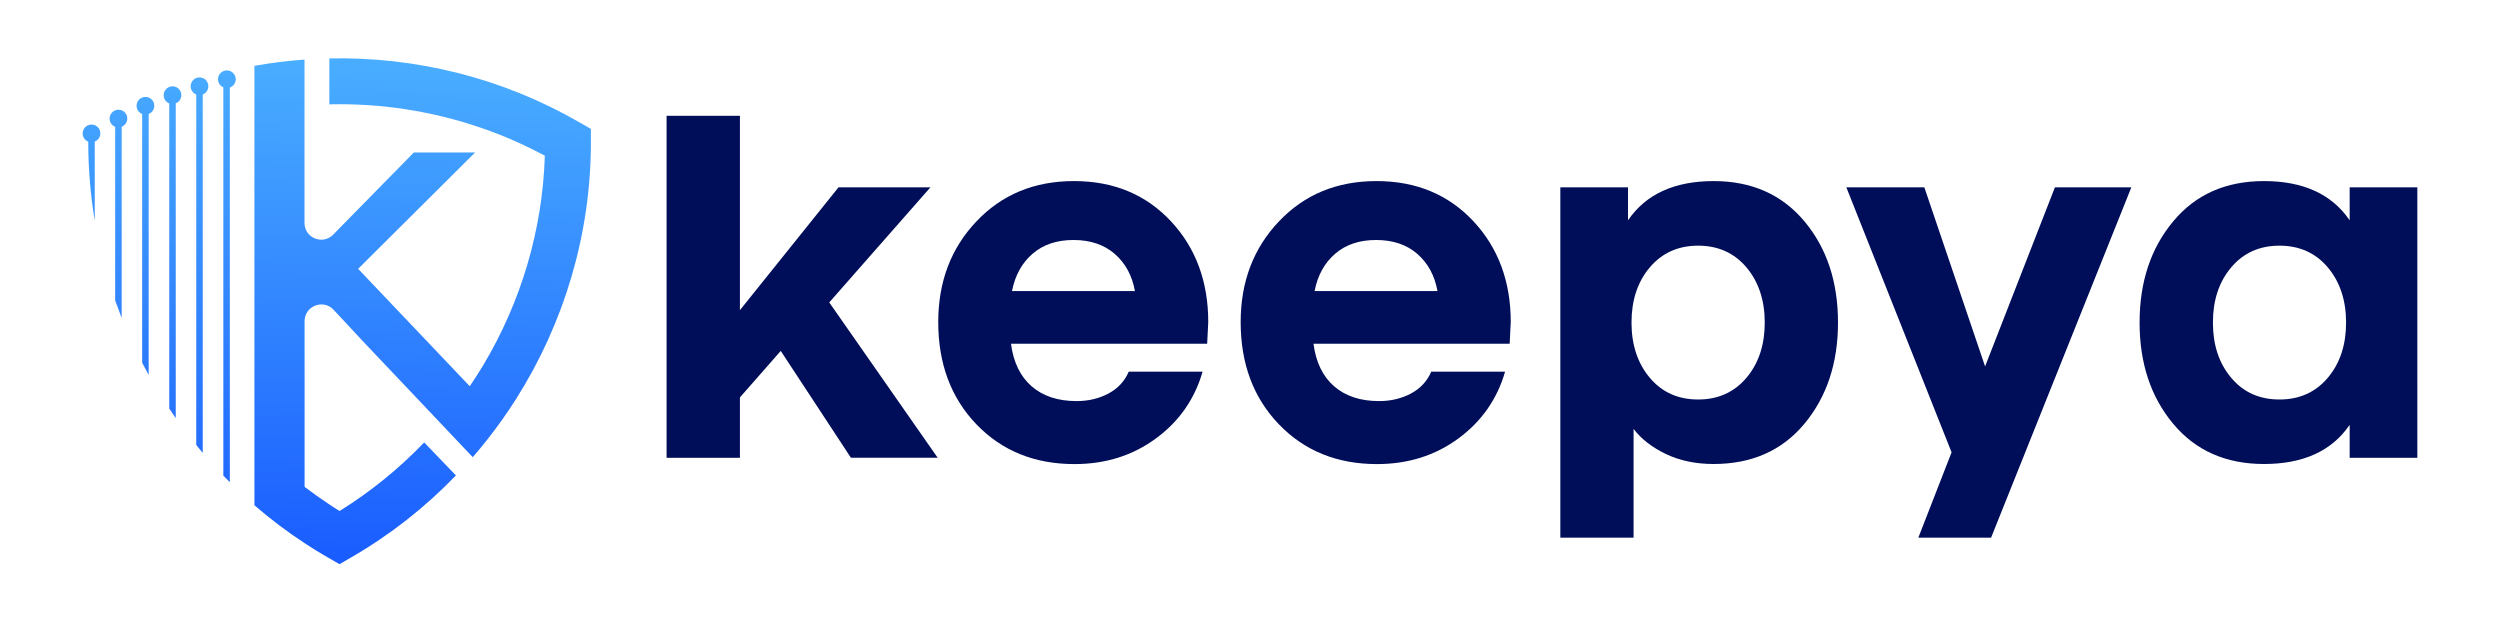 <?xml version="1.0" encoding="utf-8"?>
<!-- Generator: Adobe Illustrator 27.0.0, SVG Export Plug-In . SVG Version: 6.00 Build 0)  -->
<svg version="1.1" id="Layer_1" xmlns="http://www.w3.org/2000/svg" xmlns:xlink="http://www.w3.org/1999/xlink" x="0px" y="0px"
	 viewBox="0 0 3000 747.1" style="enable-background:new 0 0 3000 747.1;" xml:space="preserve">
<style type="text/css">
	.st0{fill:#00044B;}
	.st1{fill:#FFF682;}
	.st2{fill:#060B27;}
	.st3{fill:url(#SVGID_1_);}
	.st4{fill:url(#SVGID_00000001628940821883107700000004102012797894045828_);}
	.st5{fill:url(#SVGID_00000125572028350716558150000008850437320257332158_);}
	.st6{fill:url(#SVGID_00000171700491478234864780000000246076124744314016_);}
	.st7{fill:url(#SVGID_00000121267960745803536500000013233308303235583927_);}
	.st8{fill:url(#SVGID_00000106146335391422306700000012721459483659297979_);}
	.st9{fill:url(#SVGID_00000026134805595331266730000008648498884996607651_);}
	.st10{fill:#000D59;}
	.st11{fill:url(#SVGID_00000147899916488395465060000000650991457546556596_);}
	.st12{fill:url(#SVGID_00000129927806151568924150000017464085205830527884_);}
	.st13{fill:url(#SVGID_00000160190596448021997000000004146703968171527837_);}
	.st14{fill:url(#SVGID_00000083767138990372425970000014366736737080039596_);}
	.st15{fill:url(#SVGID_00000048490092938686527650000012988341056570180995_);}
	.st16{fill:url(#SVGID_00000074423766511360304950000010913733070201634696_);}
	.st17{fill:url(#SVGID_00000083085904456359785090000004855265398868024232_);}
	.st18{fill:#FFFFFF;}
</style>
<g>
	<g>
		<linearGradient id="SVGID_1_" gradientUnits="userSpaceOnUse" x1="491.104" y1="834.394" x2="508.918" y2="54.18">
			<stop  offset="0" style="stop-color:#0D47FF"/>
			<stop  offset="1" style="stop-color:#4BB0FF"/>
		</linearGradient>
		<path class="st3" d="M695.3,146.8c-92.4-53.4-196.5-78.9-300.1-76.7v55.1c61.4-1.4,123,7.9,181.8,28.1c15.6,5.3,31,11.4,46.2,18.4
			c0.1,0,0.2,0.1,0.3,0.1c10.3,4.7,20.3,9.7,30.3,15c-2.8,89.7-28.8,175.8-73.6,250.9c-5.3,8.7-10.7,17.3-16.5,25.8L485.3,381
			l-6.5-6.8l-24.3-25.6l-6.5-6.8l-18.2-19.2l6.5-6.5l6.8-6.8l127-126.3h-73.5l-60.4,61.5l-6.7,6.8l-25.1,25.6l-4.6,4.7l0,0
			c-12.6,12.8-34.4,3.9-34.4-14.1v-196c-20.1,1.4-40.2,4-60.1,7.5v527.3c18.9,16.4,39,31.6,60.1,45.4c9.2,6.1,18.6,11.9,28.2,17.4
			l1.5,0.8l12.3,7.1l13.8-8c47-27.1,89.2-60.4,125.9-98.5L509,530.9c-30,31.3-64,59-101.5,82.3c-4.2-2.5-8.2-5.2-12.3-7.9
			c-10.2-6.7-20-13.7-29.7-21.1V385.4c0-18.2,22.3-27,34.8-13.7l2.2,2.4l6.4,6.8l23.8,25.6l6.4,6.8l128.2,135.3
			c12.5-14.4,24.2-29.3,35.2-44.8c5.9-8.3,11.5-16.7,16.9-25.2c57.5-90.8,89.7-197.4,89.7-308v-15.9L695.3,146.8z"/>
		
			<linearGradient id="SVGID_00000170266294036335389050000006364431442160645053_" gradientUnits="userSpaceOnUse" x1="257.411" y1="829.058" x2="275.224" y2="48.845">
			<stop  offset="0" style="stop-color:#0D47FF"/>
			<stop  offset="1" style="stop-color:#4BB0FF"/>
		</linearGradient>
		<path style="fill:url(#SVGID_00000170266294036335389050000006364431442160645053_);" d="M272.2,84.5c-5.9,0-10.6,4.8-10.6,10.6
			c0,4.3,2.6,8.1,6.4,9.7v465.9c2.5,2.7,5.2,5.4,7.8,8V105.1c4.1-1.5,7.1-5.4,7.1-10C282.8,89.2,278.1,84.5,272.2,84.5z"/>
		
			<linearGradient id="SVGID_00000165930671259315236150000003552458225116184502_" gradientUnits="userSpaceOnUse" x1="224.512" y1="828.307" x2="242.325" y2="48.094">
			<stop  offset="0" style="stop-color:#0D47FF"/>
			<stop  offset="1" style="stop-color:#4BB0FF"/>
		</linearGradient>
		<path style="fill:url(#SVGID_00000165930671259315236150000003552458225116184502_);" d="M239.4,92.9c-5.9,0-10.6,4.8-10.6,10.6
			c0,4.5,2.8,8.3,6.7,9.9v420.6c2.5,3.2,5.2,6.4,7.8,9.5V113.4c3.9-1.6,6.7-5.4,6.7-9.9C250,97.7,245.3,92.9,239.4,92.9z"/>
		
			<linearGradient id="SVGID_00000085224679586508426600000014773915107473052054_" gradientUnits="userSpaceOnUse" x1="191.787" y1="827.56" x2="209.6" y2="47.346">
			<stop  offset="0" style="stop-color:#0D47FF"/>
			<stop  offset="1" style="stop-color:#4BB0FF"/>
		</linearGradient>
		<path style="fill:url(#SVGID_00000085224679586508426600000014773915107473052054_);" d="M206.4,103.6c-5.9,0.4-10.3,5.4-10,11.3
			c0.3,4.2,3,7.7,6.7,9.2v366.2c2.5,3.8,5.1,7.6,7.8,11.4V124c4.2-1.7,7-5.8,6.7-10.5C217.3,107.7,212.2,103.2,206.4,103.6z"/>
		
			<linearGradient id="SVGID_00000000935123766070984780000003756452821445731742_" gradientUnits="userSpaceOnUse" x1="158.931" y1="826.81" x2="176.745" y2="46.596">
			<stop  offset="0" style="stop-color:#0D47FF"/>
			<stop  offset="1" style="stop-color:#4BB0FF"/>
		</linearGradient>
		<path style="fill:url(#SVGID_00000000935123766070984780000003756452821445731742_);" d="M173.9,116.3c-5.9,0.4-10.3,5.4-10,11.3
			c0.3,4.2,3,7.7,6.7,9.2v298.5c2.5,4.9,5.1,9.7,7.8,14.6V136.8c4.2-1.7,7-5.8,6.7-10.5C184.8,120.4,179.8,116,173.9,116.3z"/>
		
			<linearGradient id="SVGID_00000160174114103253639590000007062406384226859960_" gradientUnits="userSpaceOnUse" x1="126.588" y1="826.072" x2="144.401" y2="45.858">
			<stop  offset="0" style="stop-color:#0D47FF"/>
			<stop  offset="1" style="stop-color:#4BB0FF"/>
		</linearGradient>
		<path style="fill:url(#SVGID_00000160174114103253639590000007062406384226859960_);" d="M141.5,131.7c-5.9,0.4-10.3,5.4-10,11.3
			c0.3,4.2,3,7.7,6.7,9.2v208.3c2.5,7.1,5.1,14.1,7.8,21.1V152.1c4.2-1.7,7-5.8,6.7-10.5C152.5,135.8,147.4,131.3,141.5,131.7z"/>
		
			<linearGradient id="SVGID_00000145052819995713939520000009307208561710997640_" gradientUnits="userSpaceOnUse" x1="94.626" y1="825.342" x2="112.439" y2="45.128">
			<stop  offset="0" style="stop-color:#0D47FF"/>
			<stop  offset="1" style="stop-color:#4BB0FF"/>
		</linearGradient>
		<path style="fill:url(#SVGID_00000145052819995713939520000009307208561710997640_);" d="M109.2,149.5c-5.9,0.4-10.3,5.4-10,11.3
			c0.3,4.2,3,7.7,6.7,9.2v0.7c0,31.8,2.7,63.4,7.8,94.2v-95c4.2-1.7,7-5.8,6.7-10.5C120.1,153.6,115,149.1,109.2,149.5z"/>
	</g>
	<g>
		<path class="st10" d="M995.1,362.9l121.4-138.1h-110.3L887.9,372.2V139h-88v410.4h88v-72.5l49-55.8l84.2,128.2h104.1L995.1,362.9z
			"/>
		<path class="st10" d="M1449.9,386.5c0-48.7-15-89.1-44.9-121.1c-30-32-68.7-48.1-116.2-48.1c-47.5,0-86.6,16.1-117.1,48.4
			c-30.6,32.2-45.8,72.5-45.8,120.8c0,50,15.3,90.9,45.8,122.7c30.6,31.8,69.8,47.7,117.7,47.7c37.2,0,69.7-10.2,97.6-30.7
			c27.9-20.4,46.6-47.2,56.1-80.2h-88.6c-5,11.6-13.2,20.3-24.5,26.3c-11.4,6-24,9-38.1,9c-22.3,0-40.3-5.9-53.9-17.7
			c-13.6-11.8-21.9-28.8-24.8-51.1h235.4L1449.9,386.5z M1214.4,349.3c3.7-19,12-33.9,24.8-44.9c12.8-11,29.1-16.4,49-16.4
			c20.2,0,36.8,5.6,49.5,16.7c12.8,11.2,20.9,26,24.2,44.6H1214.4z"/>
		<path class="st10" d="M1812.9,386.5c0-48.7-15-89.1-44.9-121.1c-30-32-68.7-48.1-116.2-48.1c-47.5,0-86.5,16.1-117.1,48.4
			c-30.6,32.2-45.9,72.5-45.9,120.8c0,50,15.3,90.9,45.9,122.7c30.6,31.8,69.8,47.7,117.7,47.7c37.2,0,69.7-10.2,97.6-30.7
			c27.8-20.4,46.6-47.2,56.1-80.2h-88.6c-5,11.6-13.2,20.3-24.5,26.3c-11.4,6-24.1,9-38.1,9c-22.3,0-40.3-5.9-53.9-17.7
			c-13.6-11.8-21.9-28.8-24.8-51.1h235.4L1812.9,386.5z M1577.5,349.3c3.7-19,12-33.9,24.8-44.9c12.8-11,29.1-16.4,49-16.4
			c20.2,0,36.8,5.6,49.5,16.7c12.8,11.2,20.8,26,24.2,44.6H1577.5z"/>
		<path class="st10" d="M2165.4,265.7c-26.9-32.2-63.2-48.4-109-48.4c-47.1,0-81.4,15.7-102.8,47.1v-39.6h-81.2v420.4h87.9V514.7
			c9.1,12,22,22,38.7,30.1c16.8,8,35.9,12,57.3,12c45.8,0,82.2-16.1,109-48.3c26.8-32.2,40.3-72.7,40.3-121.4
			S2192.3,297.9,2165.4,265.7z M2095.7,453.4c-14.7,17.3-34,26-57.9,26c-24,0-43.3-8.6-58-26c-14.6-17.3-22-39.5-22-66.3
			s7.3-49,22-66.3c14.7-17.3,34-26,58-26c23.9,0,43.2,8.7,57.9,26c14.6,17.3,22,39.5,22,66.3S2110.4,436,2095.7,453.4z"/>
		<path class="st10" d="M2465.9,224.8l-83.8,214.9l-72.9-214.9h-93.6l126.3,318L2302,645.2h87.3l168.3-420.4H2465.9z"/>
		<path class="st10" d="M2819.6,224.8v39.6c-21.4-31.4-55.7-47.1-102.8-47.1c-45.9,0-82.2,16.1-109,48.4
			c-26.9,32.2-40.3,72.7-40.3,121.4s13.4,89.2,40.3,121.4c26.8,32.2,63.2,48.3,109,48.3c47,0,81.4-15.6,102.8-47v39.6h81.2V224.8
			H2819.6z M2793.3,453.4c-14.6,17.3-34,26-57.9,26c-24,0-43.3-8.6-57.9-26c-14.7-17.3-22-39.5-22-66.3s7.3-49,22-66.3
			c14.6-17.3,33.9-26,57.9-26c23.9,0,43.3,8.7,57.9,26s22,39.5,22,66.3S2808,436,2793.3,453.4z"/>
	</g>
</g>
</svg>
